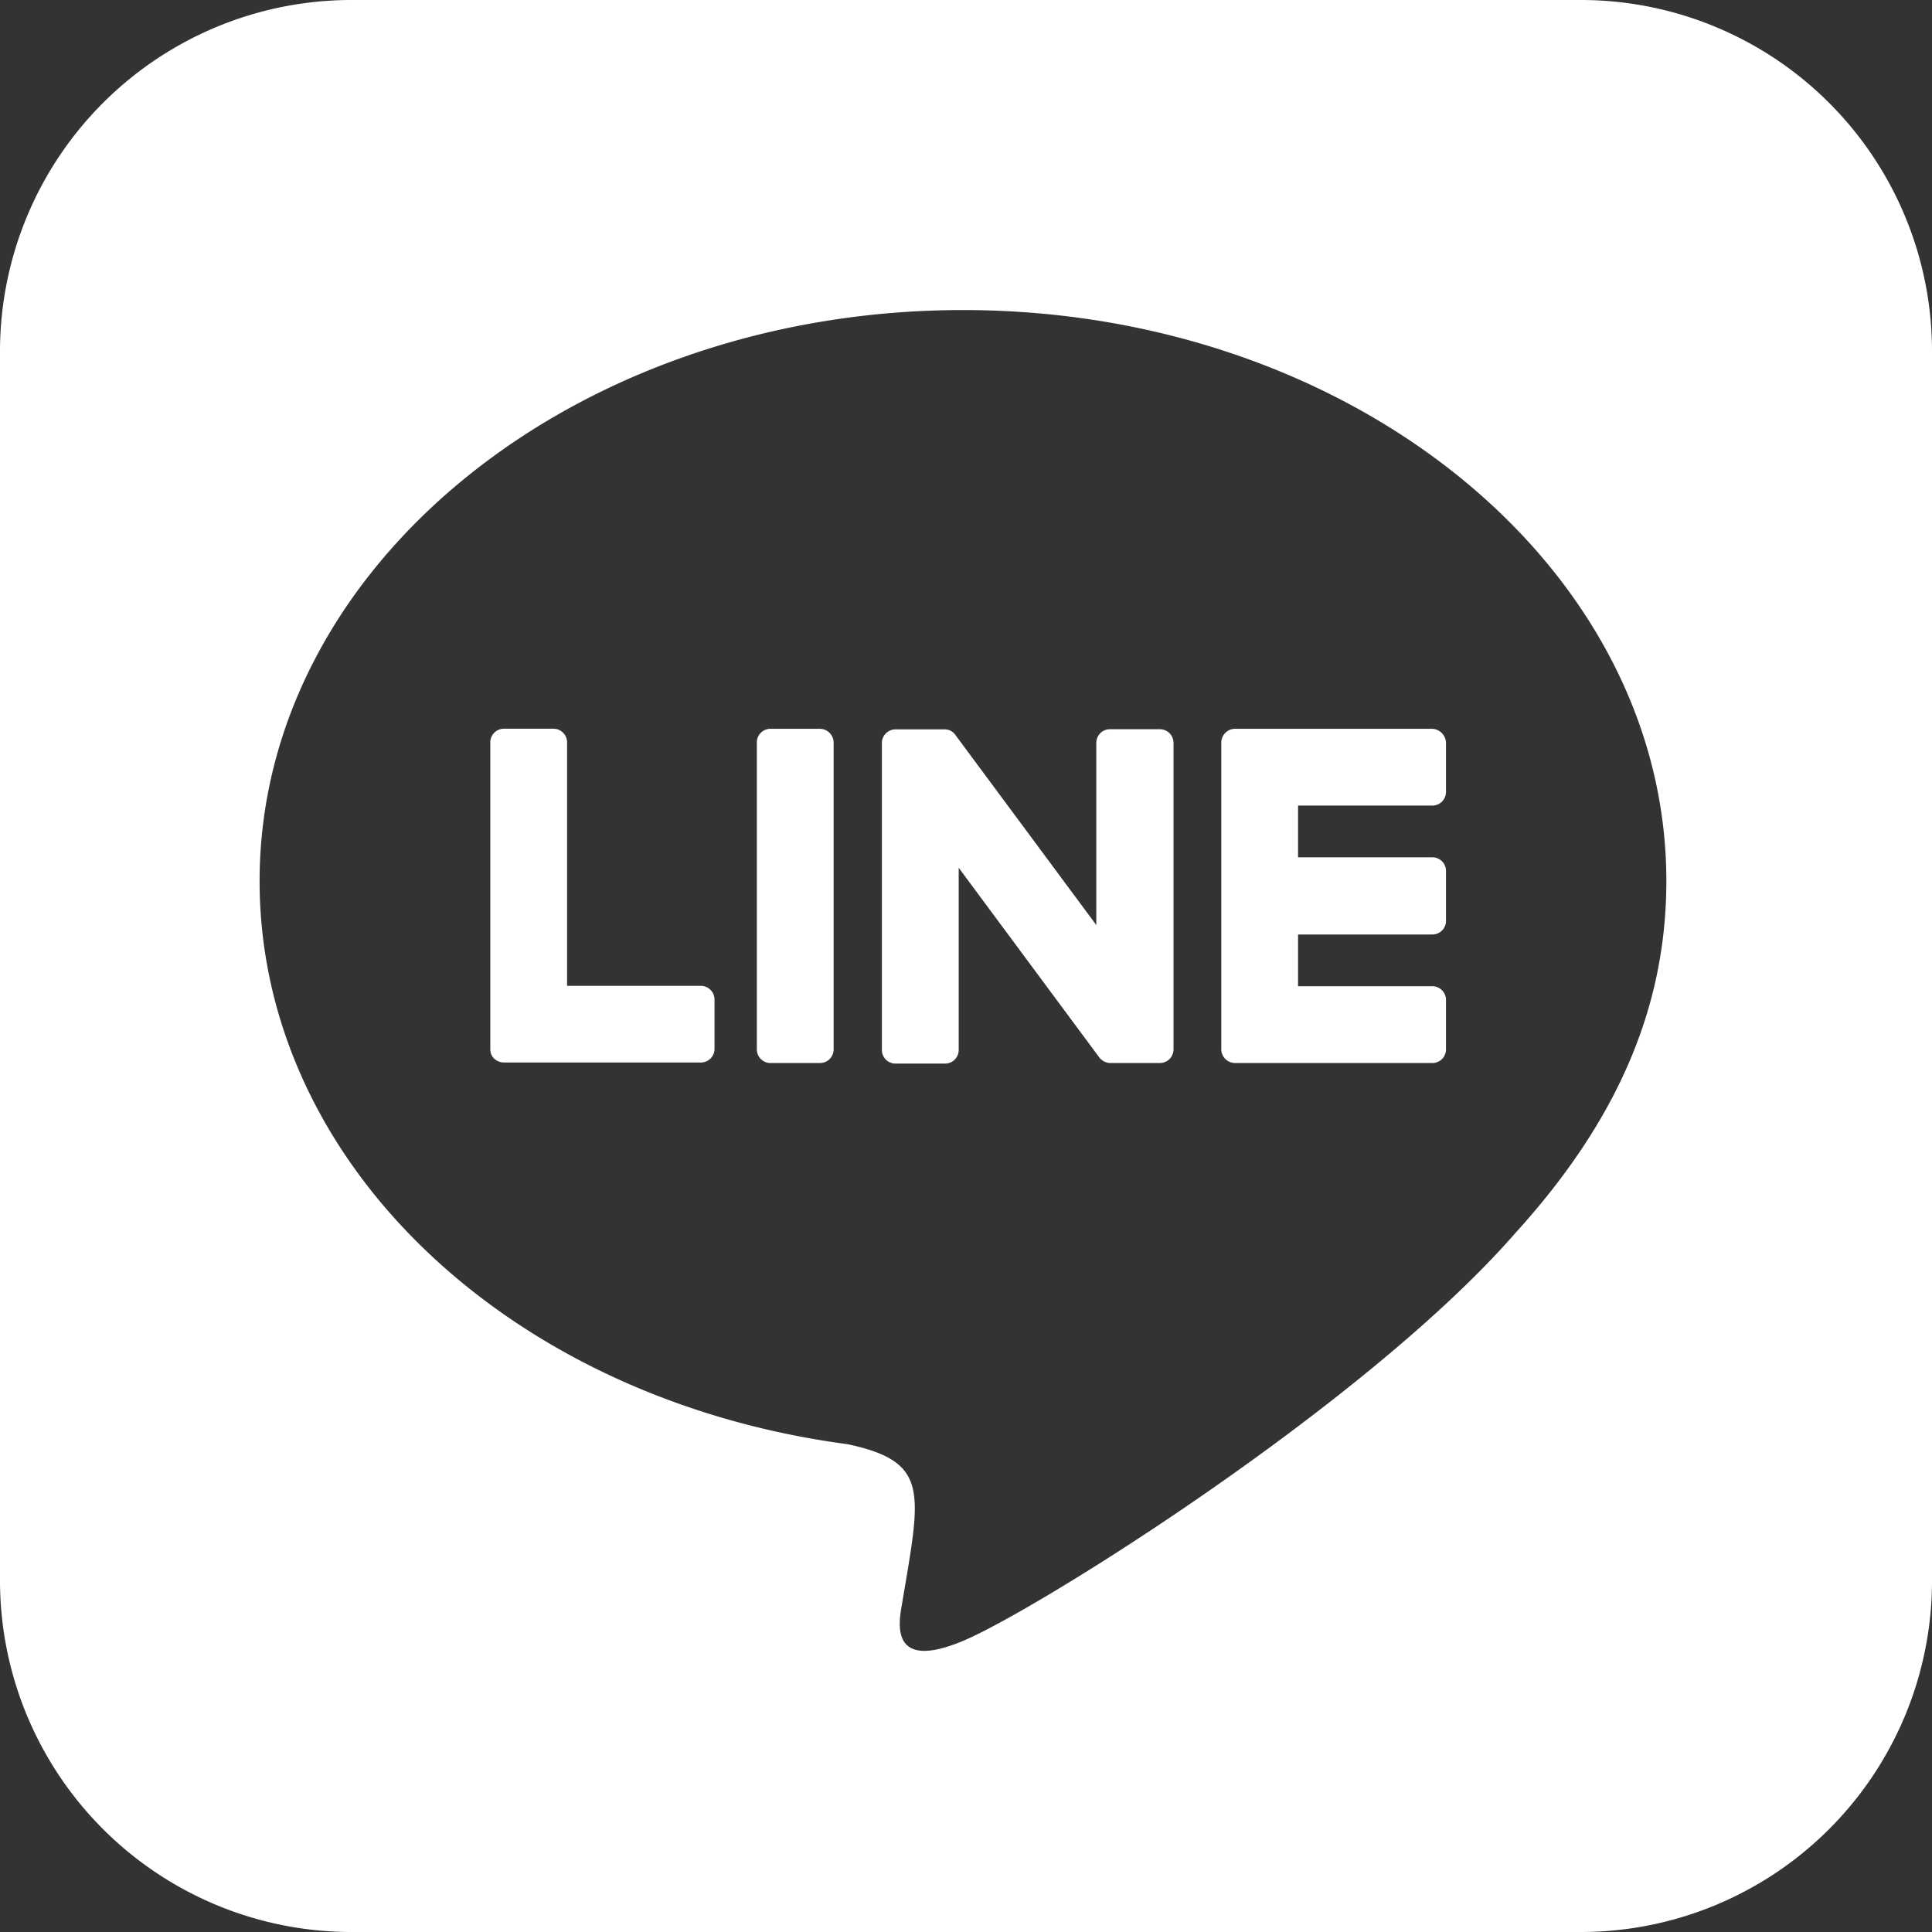 <svg xmlns="http://www.w3.org/2000/svg" width="54" height="54" viewBox="0 0 54 54">
  <rect x="0" y="0" width="54" height="54" fill="#333333" stroke="none"/>
  <path id="line-brands_12_" data-name="line-brands (12)" d="M32.8,52.756v8.57a.381.381,0,0,1-.386.386H31.038a.4.4,0,0,1-.313-.157l-3.929-5.3v5.087a.381.381,0,0,1-.386.386H25.035a.381.381,0,0,1-.386-.386v-8.57a.381.381,0,0,1,.386-.386H26.4a.364.364,0,0,1,.313.169l3.929,5.3V52.768a.381.381,0,0,1,.386-.386H32.4A.381.381,0,0,1,32.8,52.756Zm-9.884-.386H21.54a.381.381,0,0,0-.386.386v8.57a.381.381,0,0,0,.386.386h1.374a.381.381,0,0,0,.386-.386v-8.57A.388.388,0,0,0,22.914,52.37ZM19.6,59.554H15.85v-6.8a.381.381,0,0,0-.386-.386H14.09a.381.381,0,0,0-.386.386v8.57a.354.354,0,0,0,.108.265.407.407,0,0,0,.265.108h5.508a.381.381,0,0,0,.386-.386V59.94a.386.386,0,0,0-.374-.386ZM40.03,52.37H34.521a.388.388,0,0,0-.386.386v8.57a.388.388,0,0,0,.386.386H40.03a.381.381,0,0,0,.386-.386V59.952a.381.381,0,0,0-.386-.386H36.281V58.12H40.03a.381.381,0,0,0,.386-.386V56.348a.381.381,0,0,0-.386-.386H36.281V54.516H40.03a.381.381,0,0,0,.386-.386V52.756A.405.405,0,0,0,40.03,52.37ZM54,41.848V76.236A9.818,9.818,0,0,1,44.152,86H9.763A9.826,9.826,0,0,1,0,76.152V41.763A9.826,9.826,0,0,1,9.848,32H44.236A9.818,9.818,0,0,1,54,41.848ZM46.575,56.625c0-8.8-8.823-15.959-19.659-15.959S7.256,47.826,7.256,56.625c0,7.883,6.991,14.488,16.441,15.742,2.3.494,2.037,1.338,1.519,4.436-.084.494-.4,1.941,1.7,1.061S38.234,71.2,42.368,66.449C45.213,63.315,46.575,60.145,46.575,56.625Z" transform="translate(0 -32)" fill="#fff"/>
</svg>
